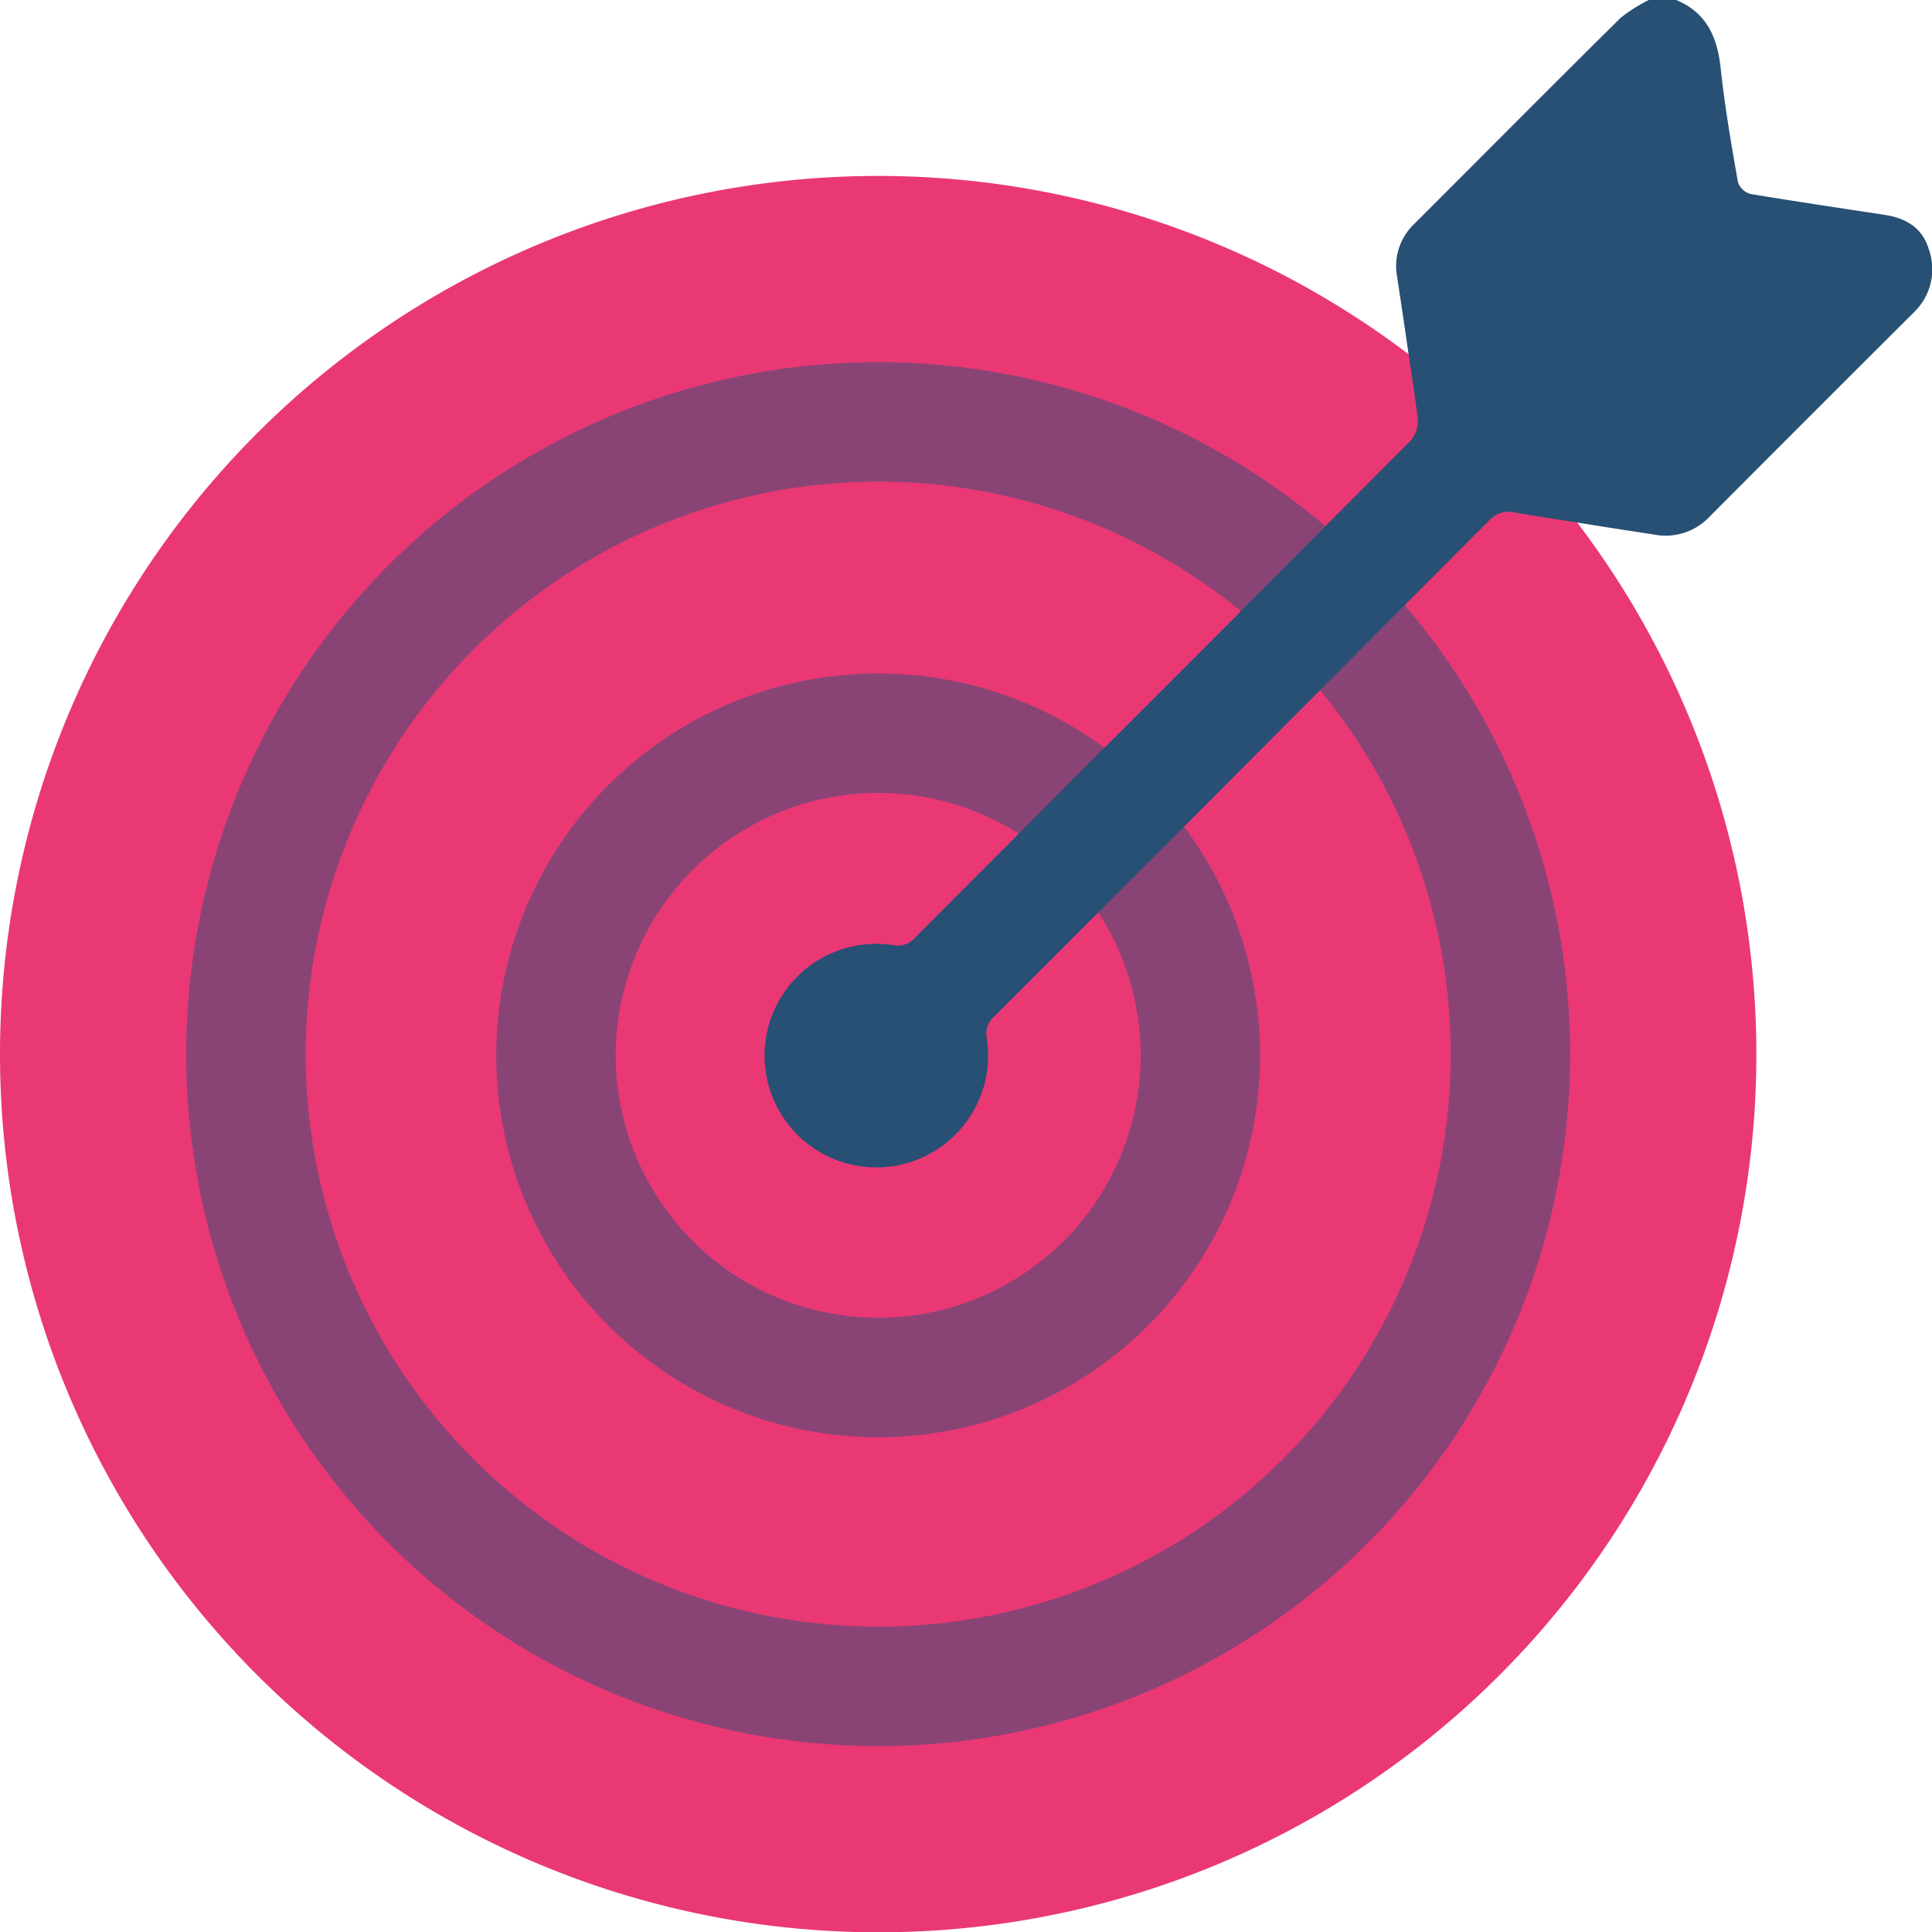 <?xml version="1.0" encoding="UTF-8"?> <svg xmlns="http://www.w3.org/2000/svg" xmlns:xlink="http://www.w3.org/1999/xlink" width="228.967" height="229" viewBox="0 0 228.967 229"><defs><clipPath id="clip-path"><rect id="Rettangolo_239" data-name="Rettangolo 239" width="164.009" height="164.01" fill="none"></rect></clipPath><clipPath id="clip-path-2"><rect id="Rettangolo_240" data-name="Rettangolo 240" width="90.517" height="90.517" fill="none"></rect></clipPath></defs><g id="strategia-marketing-comunicazione" transform="translate(-378.38 -2655)"><path id="Tracciato_418" data-name="Tracciato 418" d="M220.907,110.466a104.075,104.075,0,1,0-104.073,103.9,103.988,103.988,0,0,0,104.073-103.9" transform="translate(365.623 2669.635)" fill="#ea3875"></path><g id="Raggruppa_474" data-name="Raggruppa 474" transform="translate(400.452 2697.922)" opacity="0.5"><g id="Raggruppa_461" data-name="Raggruppa 461"><g id="Raggruppa_460" data-name="Raggruppa 460" clip-path="url(#clip-path)"><path id="Tracciato_394" data-name="Tracciato 394" d="M101.6,27.556A67.849,67.849,0,1,1,33.748,95.4,67.926,67.926,0,0,1,101.6,27.556m0-14.155a82.006,82.006,0,1,0,82,82,82,82,0,0,0-82-82" transform="translate(-19.592 -13.4)" fill="#285075"></path></g></g></g><g id="Raggruppa_475" data-name="Raggruppa 475" transform="translate(437.198 2734.816)" opacity="0.5"><g id="Raggruppa_464" data-name="Raggruppa 464"><g id="Raggruppa_463" data-name="Raggruppa 463" clip-path="url(#clip-path-2)"><path id="Tracciato_395" data-name="Tracciato 395" d="M76.232,38.936a31.1,31.1,0,1,1-31.1,31.1,31.137,31.137,0,0,1,31.1-31.1m0-14.155A45.259,45.259,0,1,0,121.491,70.04,45.261,45.261,0,0,0,76.232,24.781" transform="translate(-30.973 -24.782)" fill="#285075"></path></g></g></g><path id="Tracciato_419" data-name="Tracciato 419" d="M178.774,29.415c-.807-2.551-2.841-3.616-5.328-3.972-5.263-.807-10.526-1.582-15.757-2.454A2.208,2.208,0,0,1,156.2,21.6c-.775-4.424-1.55-8.879-2.034-13.368-.387-3.746-1.614-6.716-5.3-8.234h-3.229a18.569,18.569,0,0,0-3.358,2.131c-8.2,8.1-16.306,16.274-24.443,24.41a6.885,6.885,0,0,0-2.034,6.264c.484,3.2.969,6.393,1.421,9.622.388,2.389.71,4.779,1.033,7.168a3.7,3.7,0,0,1-.807,2.583c-3.455,3.455-6.878,6.91-10.332,10.365Q94.1,75.669,81,88.73q-11.14,11.188-22.312,22.376a2.688,2.688,0,0,1-2.615.9,13.249,13.249,0,1,0,11.107,11.075,2.7,2.7,0,0,1,.872-2.615L90.464,98.061l26.057-26.154c3.39-3.39,6.781-6.813,10.171-10.2a3.1,3.1,0,0,1,3.035-.969c2.357.387,4.714.775,7.071,1.13,3.132.517,6.3,1,9.461,1.485a7.16,7.16,0,0,0,6.619-2.163q12.108-12.157,24.281-24.281a7.07,7.07,0,0,0,1.614-7.491" transform="translate(428.152 2655)" fill="#285075"></path></g></svg> 